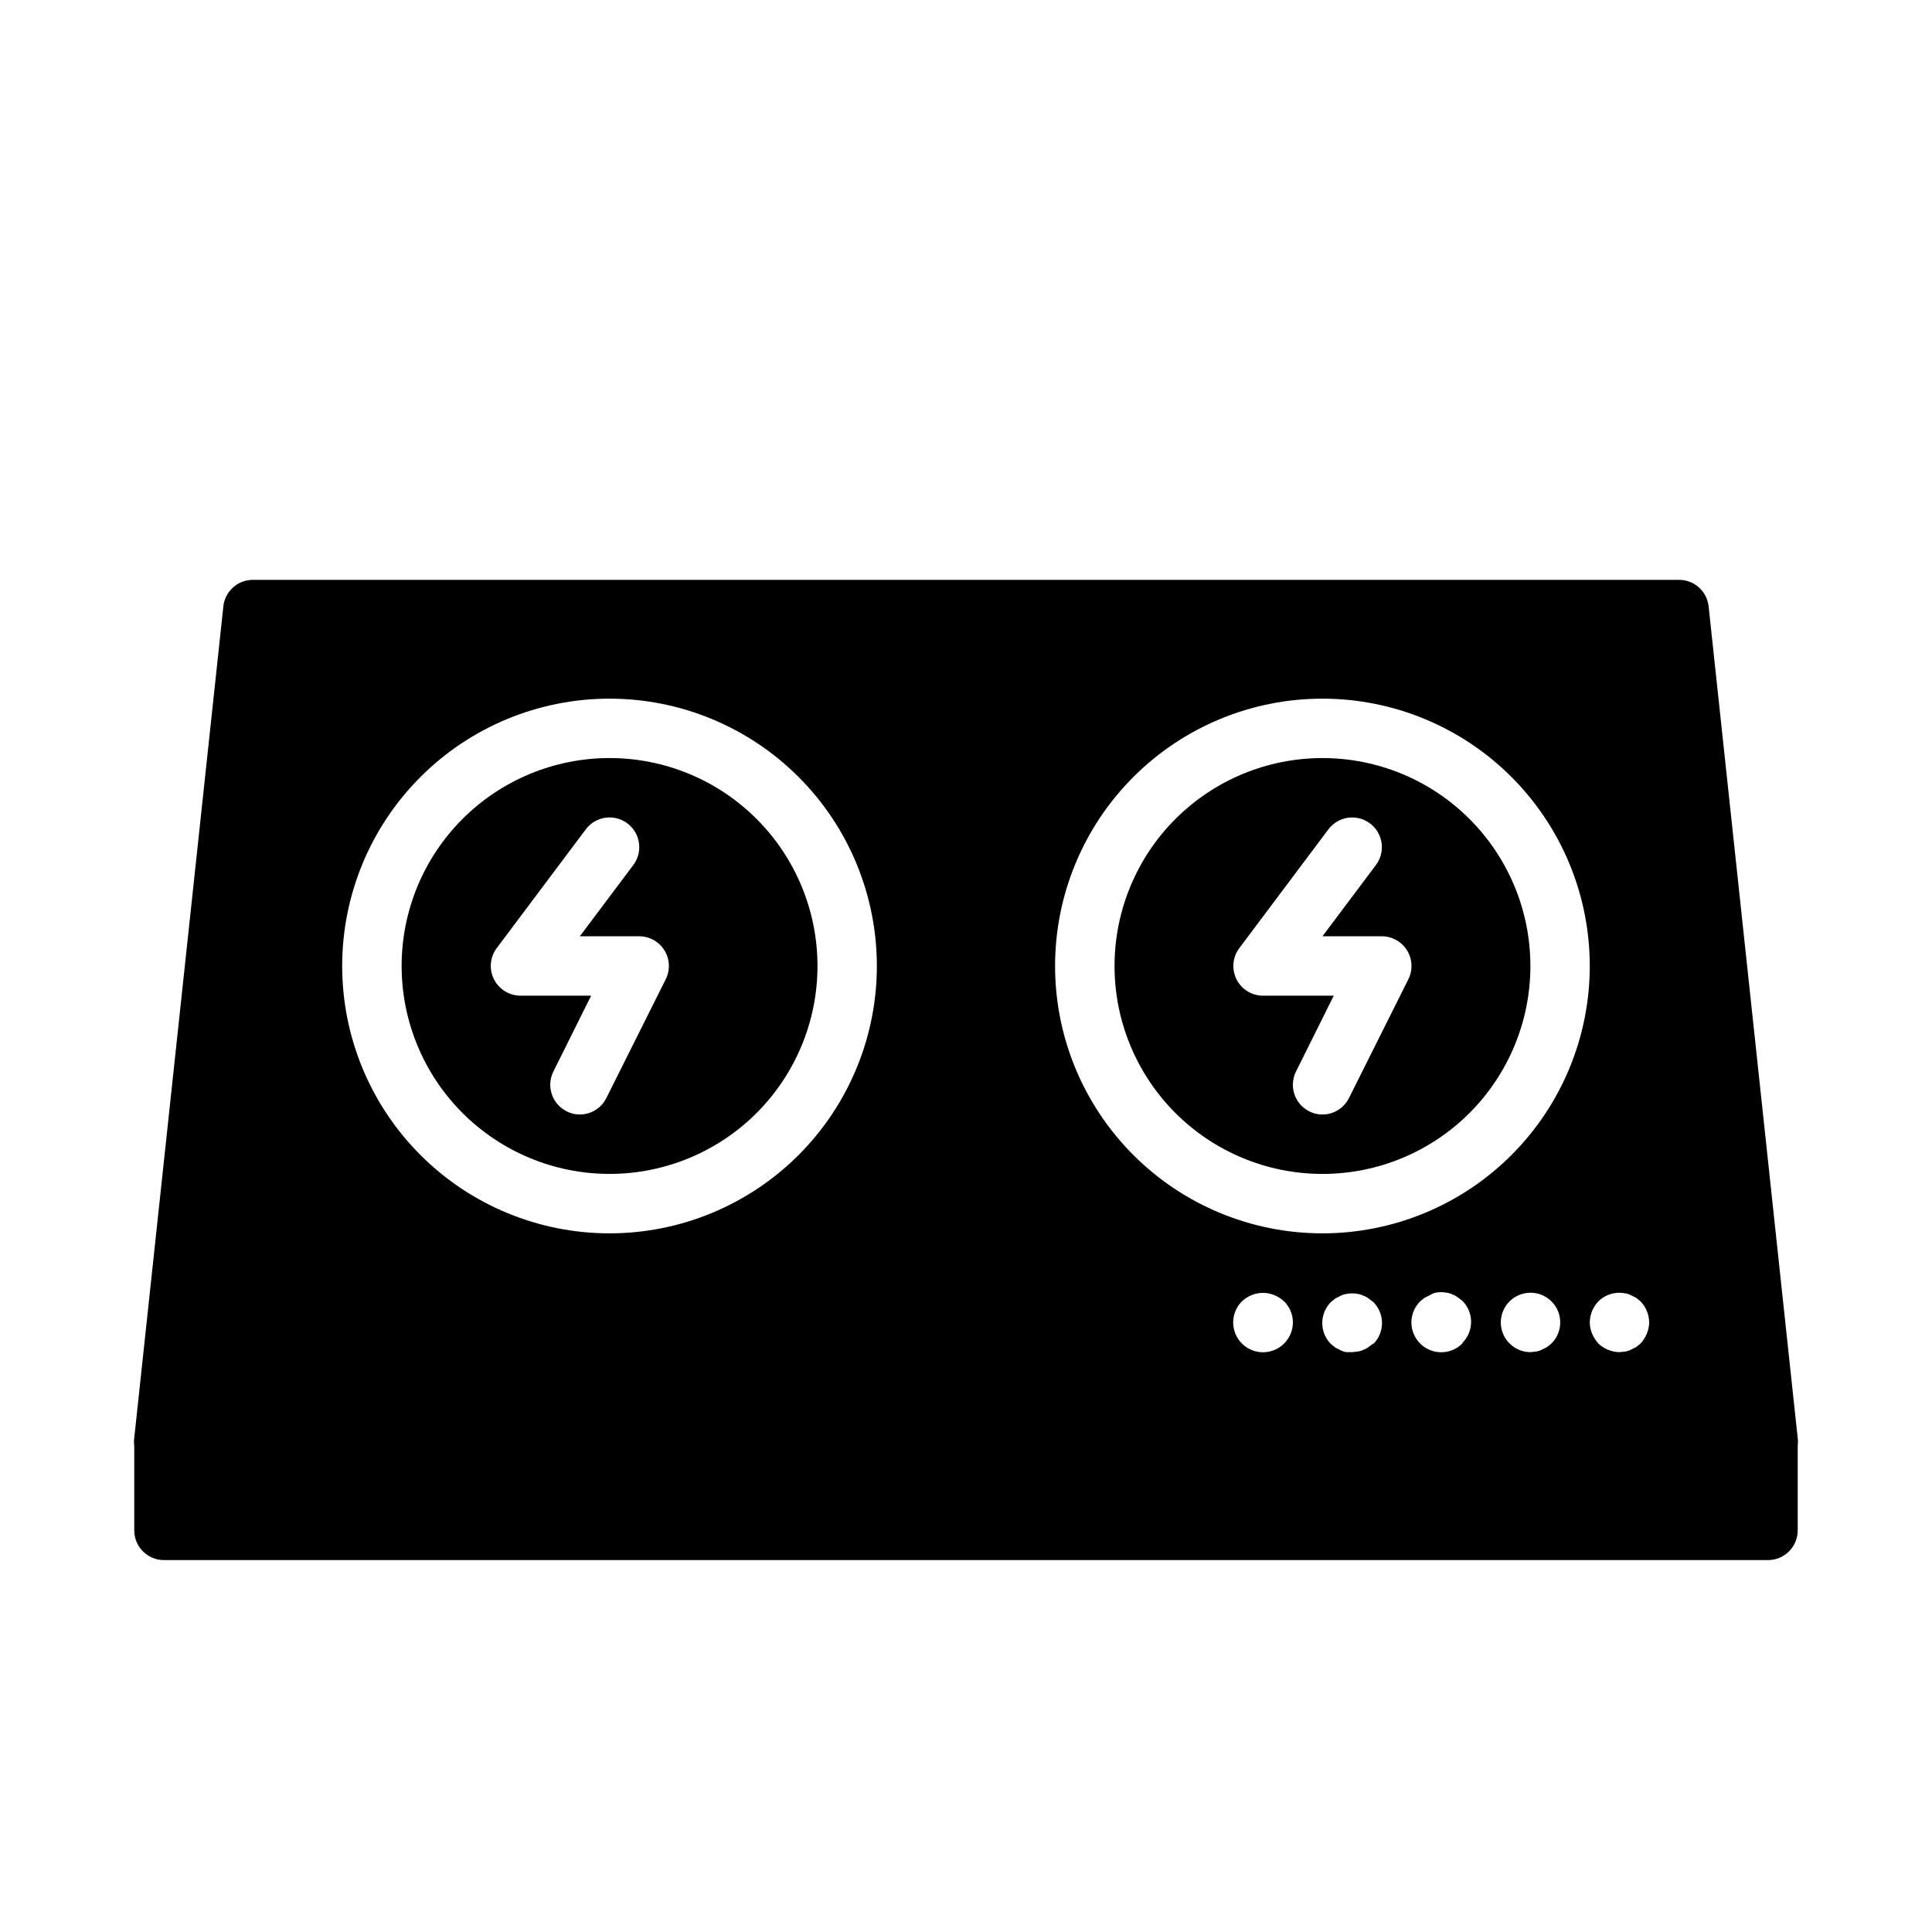 <?xml version="1.0" encoding="UTF-8"?>
<!-- Uploaded to: ICON Repo, www.svgrepo.com, Generator: ICON Repo Mixer Tools -->
<svg fill="#000000" width="800px" height="800px" version="1.1" viewBox="144 144 512 512" xmlns="http://www.w3.org/2000/svg">
 <g>
  <path d="m612.54 557.44h-425.09c-4.348 0-7.871-3.523-7.871-7.871v-23.617c0-4.348 3.523-7.871 7.871-7.871h425.09c2.09 0 4.09 0.832 5.566 2.305 1.477 1.477 2.305 3.481 2.305 5.566v23.617c0 2.09-0.828 4.09-2.305 5.566-1.477 1.477-3.477 2.305-5.566 2.305z"/>
  <path d="m549.57 400c0-14.617-5.805-28.633-16.141-38.965-10.332-10.336-24.348-16.141-38.965-16.141-14.613 0-28.629 5.805-38.961 16.141-10.336 10.332-16.141 24.348-16.141 38.965 0 14.613 5.805 28.629 16.141 38.965 10.332 10.332 24.348 16.137 38.961 16.137 14.617 0 28.633-5.805 38.965-16.137 10.336-10.336 16.141-24.352 16.141-38.965zm-58.648 38.496 0.004-0.004c-3.859-1.965-5.41-6.676-3.465-10.547l9.996-20.074h-18.734c-2.981 0-5.707-1.684-7.039-4.352-1.336-2.668-1.047-5.859 0.742-8.246l23.617-31.488v0.004c2.606-3.481 7.539-4.184 11.02-1.578 3.477 2.609 4.184 7.543 1.574 11.023l-14.172 18.891h15.746c2.727 0.008 5.258 1.43 6.684 3.754 1.43 2.328 1.551 5.227 0.324 7.66l-15.742 31.488h-0.004c-1.332 2.648-4.043 4.324-7.008 4.332-1.234 0.016-2.453-0.285-3.539-0.867z"/>
  <path d="m305.54 344.89c-14.617 0-28.633 5.805-38.965 16.141-10.336 10.332-16.141 24.348-16.141 38.965 0 14.613 5.805 28.629 16.141 38.965 10.332 10.332 24.348 16.137 38.965 16.137 14.613 0 28.629-5.805 38.965-16.137 10.332-10.336 16.137-24.352 16.137-38.965 0-14.617-5.805-28.633-16.137-38.965-10.336-10.336-24.352-16.141-38.965-16.141zm14.879 58.648-15.742 31.488-0.004-0.004c-1.332 2.648-4.043 4.324-7.004 4.332-1.238 0.016-2.457-0.285-3.543-0.867-3.859-1.965-5.41-6.676-3.465-10.547l9.996-20.074h-18.734c-2.965-0.008-5.672-1.684-7.008-4.332-1.352-2.664-1.078-5.867 0.711-8.266l23.617-31.488v0.004c2.606-3.481 7.543-4.184 11.02-1.578 3.477 2.609 4.184 7.543 1.574 11.023l-14.168 18.891h15.742c2.727 0.008 5.258 1.43 6.684 3.754 1.43 2.328 1.551 5.227 0.324 7.66z"/>
  <path d="m596.8 304.67c-0.445-4.008-3.844-7.031-7.875-7.004h-377.86c-4.031-0.027-7.43 2.996-7.871 7.004l-23.617 220.42c-0.246 2.231 0.473 4.465 1.977 6.133 1.504 1.672 3.648 2.617 5.894 2.606h425.09c2.246 0.012 4.394-0.934 5.898-2.606 1.504-1.668 2.223-3.902 1.973-6.133zm-291.27 166.18c-18.793 0-36.812-7.465-50.098-20.75-13.289-13.289-20.75-31.309-20.75-50.098 0-18.793 7.461-36.812 20.75-50.098 13.285-13.289 31.305-20.754 50.098-20.754 18.789 0 36.809 7.465 50.098 20.754 13.285 13.285 20.75 31.305 20.75 50.098 0 18.789-7.465 36.809-20.75 50.098-13.289 13.285-31.309 20.75-50.098 20.75zm118.08-70.848h-0.004c0-18.793 7.465-36.812 20.754-50.098 13.285-13.289 31.305-20.754 50.094-20.754 18.793 0 36.812 7.465 50.098 20.754 13.289 13.285 20.754 31.305 20.754 50.098 0 18.789-7.465 36.809-20.754 50.098-13.285 13.285-31.305 20.75-50.098 20.75-18.789 0-36.809-7.465-50.094-20.75-13.289-13.289-20.754-31.309-20.754-50.098zm60.691 100.05v-0.004c-3.086 3.09-8.094 3.09-11.18 0-3.086-3.086-3.086-8.09 0-11.176 0.75-0.719 1.633-1.281 2.598-1.656 1.918-0.785 4.066-0.785 5.984 0 0.953 0.402 1.832 0.961 2.598 1.656 1.488 1.477 2.328 3.488 2.328 5.586 0 2.102-0.84 4.113-2.328 5.59zm23.617 0-1.258 0.945-0.004-0.004c-0.402 0.312-0.855 0.551-1.336 0.707-0.469 0.242-0.977 0.402-1.496 0.473l-1.496 0.16h-1.496c-0.523-0.074-1.027-0.234-1.496-0.473l-1.418-0.707-1.18-0.945c-1.492-1.48-2.328-3.492-2.328-5.59 0-2.102 0.836-4.113 2.328-5.59l1.18-0.945 1.418-0.707c0.469-0.242 0.973-0.398 1.496-0.473 0.988-0.191 2.004-0.191 2.992 0 0.52 0.074 1.027 0.23 1.496 0.473 0.48 0.156 0.934 0.395 1.336 0.707l1.258 0.945h0.004c1.488 1.477 2.328 3.488 2.328 5.59 0 2.098-0.84 4.109-2.328 5.59zm23.617 0-0.004-0.004c-3.086 3.09-8.09 3.09-11.176 0-3.09-3.086-3.09-8.09 0-11.176l1.18-0.945 1.418-0.707v-0.004c0.438-0.281 0.914-0.492 1.414-0.629 1.016-0.199 2.059-0.199 3.07 0 0.523 0.074 1.027 0.234 1.496 0.473 0.484 0.156 0.938 0.398 1.34 0.711l1.258 0.945v-0.004c1.492 1.48 2.328 3.492 2.328 5.59 0 2.102-0.836 4.113-2.328 5.59zm23.617 0-1.18 0.945-1.418 0.707-0.004-0.004c-0.469 0.242-0.973 0.402-1.496 0.473l-1.496 0.16c-3.754-0.023-6.969-2.691-7.684-6.379-0.711-3.688 1.277-7.363 4.754-8.781 3.477-1.422 7.469-0.188 9.539 2.941 2.074 3.133 1.645 7.289-1.02 9.934zm25.27-2.598-0.004-0.004c-0.398 0.953-0.957 1.832-1.652 2.598l-1.18 0.945-1.418 0.707c-0.469 0.242-0.977 0.402-1.496 0.473l-1.496 0.16c-2.086-0.031-4.082-0.844-5.59-2.285-0.695-0.766-1.254-1.645-1.652-2.598-0.402-0.945-0.617-1.961-0.629-2.992 0.027-2.082 0.844-4.078 2.281-5.586 1.859-1.844 4.516-2.641 7.086-2.125 0.52 0.07 1.027 0.23 1.496 0.469l1.418 0.707 1.18 0.945v0.004c1.438 1.508 2.254 3.504 2.281 5.586-0.012 1.031-0.227 2.047-0.629 2.992z"/>
 </g>
</svg>